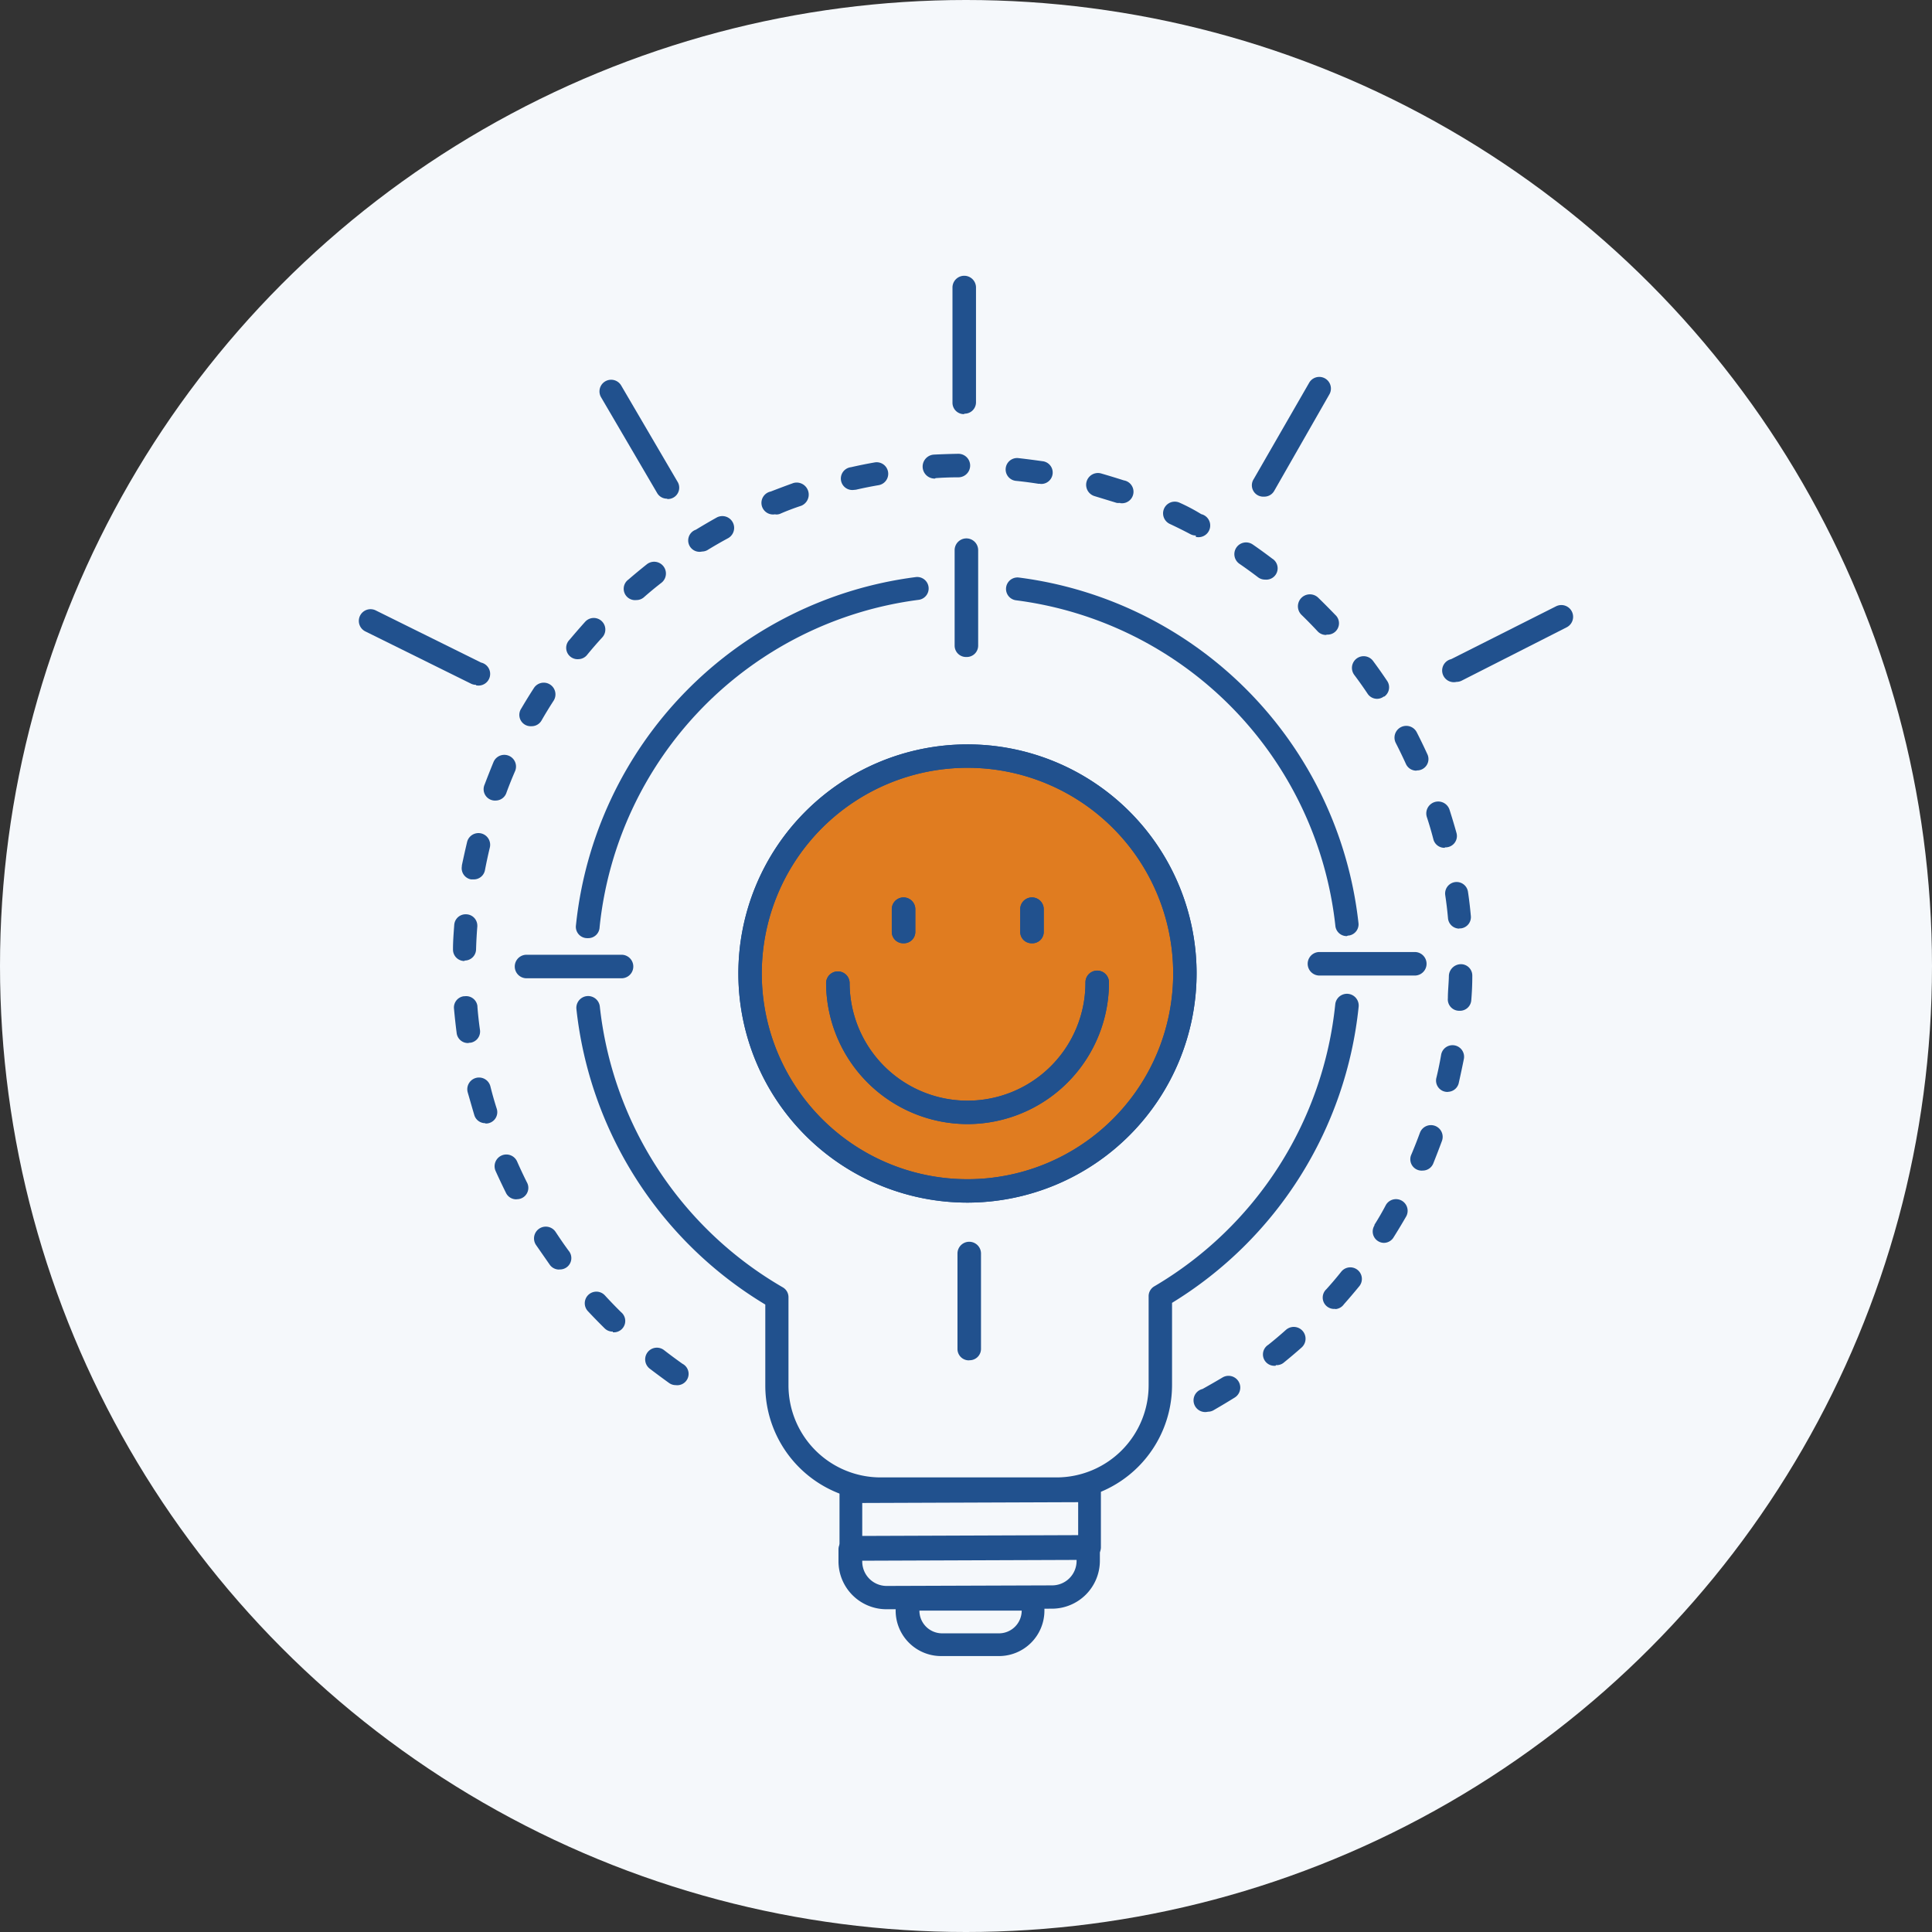 <svg xmlns="http://www.w3.org/2000/svg" viewBox="0 0 170 170"><rect x="0" y="0" width="170" height="170" fill="#333333" stroke="none"/><defs><style>.cls-1{fill:#f5f8fb;}.cls-2{fill:#e07c20;}.cls-3{fill:#21518e;}</style></defs><title>Asset 17</title><g id="Layer_2" data-name="Layer 2"><g id="Layer_1-2" data-name="Layer 1"><circle class="cls-1" cx="85" cy="85" r="85"/><g id="Layer_2-2" data-name="Layer 2"><g id="Layer_1-2-2" data-name="Layer 1-2"><circle class="cls-2" cx="84.95" cy="85.56" r="18.76" transform="translate(-0.3 0.3) rotate(-0.2)"/><path class="cls-3" d="M85.2,105.82a20.16,20.16,0,1,1,20.09-20.23h0A20.19,20.19,0,0,1,85.2,105.82Zm-.13-38.26a18.1,18.1,0,1,0,18.16,18A18.1,18.1,0,0,0,85.07,67.56Z"/><path class="cls-3" d="M85.17,98.91a12.46,12.46,0,0,1-12.48-12.4,1,1,0,1,1,2.07,0,10.37,10.37,0,0,0,20.75-.07,1,1,0,0,1,2.07,0A12.46,12.46,0,0,1,85.17,98.91Z"/><path class="cls-3" d="M79.47,83a1,1,0,0,1-1-1V80a1,1,0,0,1,2.07,0v2a1,1,0,0,1-1,1Z"/><path class="cls-3" d="M90.77,83a1,1,0,0,1-1-1V80a1,1,0,1,1,2.07,0v2a1,1,0,0,1-1,1Z"/><path class="cls-3" d="M85.2,105.82a20.16,20.16,0,1,1,20.09-20.23h0A20.19,20.19,0,0,1,85.2,105.82Zm-.13-38.26a18.1,18.1,0,1,0,18.16,18A18.1,18.1,0,0,0,85.07,67.56Z"/><path class="cls-3" d="M85.17,98.91a12.46,12.46,0,0,1-12.48-12.4,1,1,0,1,1,2.07,0,10.37,10.37,0,0,0,20.75-.07,1,1,0,0,1,2.07,0A12.46,12.46,0,0,1,85.17,98.91Z"/><path class="cls-3" d="M79.47,83a1,1,0,0,1-1-1V80a1,1,0,0,1,2.07,0v2a1,1,0,0,1-1,1Z"/><path class="cls-3" d="M90.77,83a1,1,0,0,1-1-1V80a1,1,0,1,1,2.07,0v2a1,1,0,0,1-1,1Z"/><path class="cls-3" d="M93,132.05l-15.48.05A10.18,10.18,0,0,1,67.34,122l0-7.21a34.71,34.71,0,0,1-16.62-26,1,1,0,0,1,2.06-.22,32.63,32.63,0,0,0,16.09,24.7,1,1,0,0,1,.51.89l0,7.8A8.11,8.11,0,0,0,77.51,130L93,130a8.11,8.11,0,0,0,8.07-8.13l0-7.8a1,1,0,0,1,.51-.89,32.64,32.64,0,0,0,15.91-24.8,1,1,0,1,1,2.06.2h0a34.71,34.71,0,0,1-16.42,26.06l0,7.21A10.18,10.18,0,0,1,93,132.05Z"/><path class="cls-3" d="M51.75,82.55h-.07a1,1,0,0,1-1-1.14A34.46,34.46,0,0,1,80.57,50.78a1,1,0,1,1,.27,2,32.4,32.4,0,0,0-28.08,28.8A1,1,0,0,1,51.75,82.55Z"/><path class="cls-3" d="M118.5,82.37a1,1,0,0,1-1-.92,32.42,32.42,0,0,0-28.1-28.63,1,1,0,0,1,.26-2,34.48,34.48,0,0,1,29.87,30.36,1,1,0,0,1-.84,1.14h-.07Z"/><path class="cls-3" d="M85,57.81a1,1,0,0,1-1-1l0-8.4a1,1,0,0,1,2.07,0l0,8.4a1,1,0,0,1-1,1Z"/><path class="cls-3" d="M95.87,137.15l-21,.07a1,1,0,0,1-1-1l0-5a1,1,0,0,1,1-1l21-.07a1,1,0,0,1,1,1l0,5A1,1,0,0,1,95.87,137.15Zm-20-2,19-.07v-2.9l-19,.07Z"/><path class="cls-3" d="M87.9,145.72l-5.09,0a4,4,0,0,1-4-4v-1a1,1,0,0,1,1-1l11.09,0a1,1,0,0,1,1,1v1A4,4,0,0,1,87.9,145.72Zm-7-4h0a2,2,0,0,0,2,2l5,0a2,2,0,0,0,2-2Z"/><path class="cls-3" d="M92.62,141.55,78,141.6a4.22,4.22,0,0,1-4.22-4.21v-1.06a1,1,0,0,1,1-1l21-.07a1,1,0,0,1,1,1v1.11A4.22,4.22,0,0,1,92.62,141.55Zm-16.75-4.22v.08A2.15,2.15,0,0,0,78,139.55h0l14.59-.05a2.15,2.15,0,0,0,2.14-2.16h0v-.08Z"/><path class="cls-3" d="M54.69,86.08l-8.36,0a1,1,0,1,1,0-2.07l8.36,0a1,1,0,0,1,0,2.07Z"/><path class="cls-3" d="M124.5,85.84l-8.4,0a1,1,0,1,1,0-2.07l8.39,0a1,1,0,1,1,0,2.07Z"/><path class="cls-3" d="M85.25,119.7a1,1,0,0,1-1-1l0-8.4a1,1,0,1,1,2.07,0l0,8.39a1,1,0,0,1-1,1Z"/><path class="cls-3" d="M106.29,124.22a1,1,0,0,1-.48-2q.88-.49,1.74-1a1,1,0,1,1,1.1,1.75q-.9.56-1.82,1.09A1,1,0,0,1,106.29,124.22Zm-46.82-2.34a1,1,0,0,1-.6-.19q-.86-.62-1.7-1.26a1,1,0,0,1,1.26-1.63h0q.8.62,1.62,1.2a1,1,0,0,1-.59,1.88Zm52.79-1.71a1,1,0,0,1-.66-1.84q.79-.63,1.55-1.31a1,1,0,1,1,1.38,1.55q-.79.7-1.62,1.37a1,1,0,0,1-.65.18Zm-58.34-3a1,1,0,0,1-.73-.3q-.75-.74-1.48-1.52A1,1,0,0,1,53.24,114h0q.68.74,1.41,1.46a1,1,0,0,1-.72,1.77Zm63.57-2a1,1,0,0,1-.78-1.73q.68-.75,1.3-1.53a1,1,0,1,1,1.61,1.25q-.67.82-1.37,1.61A1,1,0,0,1,117.5,115.19Zm-68.28-3.46a1,1,0,0,1-.84-.43l-1.21-1.74a1,1,0,1,1,1.73-1.14h0c.37.56.75,1.12,1.15,1.66a1,1,0,0,1-.83,1.64Zm72.64-2.35a1,1,0,0,1-.91-1.53l0-.06q.54-.85,1-1.73a1,1,0,0,1,1.79,1q-.53.92-1.09,1.81a1,1,0,0,1-.83.51Zm-76.4-3.83a1,1,0,0,1-.93-.57q-.47-.95-.91-1.92a1,1,0,0,1,1.89-.84h0q.41.93.86,1.83a1,1,0,0,1-.91,1.49ZM125.2,103a1,1,0,0,1-1-1.44q.39-.93.74-1.88a1,1,0,0,1,1.94.71q-.37,1-.77,2A1,1,0,0,1,125.2,103ZM42.73,98.83a1,1,0,0,1-1-.73c-.2-.67-.39-1.35-.58-2a1,1,0,1,1,2-.51q.25,1,.55,1.94a1,1,0,0,1-1,1.33Zm84.67-2.75a1,1,0,0,1-1-1.28q.24-1,.41-2a1,1,0,1,1,2,.37q-.2,1-.44,2.07a1,1,0,0,1-.93.83Zm-86.22-4.3a1,1,0,0,1-1-.9q-.13-1-.23-2.1a1,1,0,0,1,.87-1.12h.07a1,1,0,0,1,1.12.87v.07q.08,1,.22,2a1,1,0,0,1-.82,1.15h-.07Zm87.29-2.84h-.07a1,1,0,0,1-1-1.1c0-.67.08-1.34.09-2a1.07,1.07,0,0,1,1.06-1,1,1,0,0,1,1,1s0,0,0,.06q0,1.06-.09,2.11a1,1,0,0,1-.95.93ZM40.86,84.56h0a1,1,0,0,1-1-1s0,0,0-.07c0-.71.06-1.41.11-2.11A1,1,0,0,1,41,80.45h0a1,1,0,0,1,1,1s0,0,0,.07q-.08,1-.11,2a1,1,0,0,1-1,1Zm87.55-2.85a1,1,0,0,1-1-.94q-.09-1-.24-2a1,1,0,0,1,2-.3q.15,1,.25,2.1a1,1,0,0,1-.87,1.12h-.14ZM41.66,77.38h-.21a1,1,0,0,1-.81-1.16v-.07q.21-1,.46-2.06a1,1,0,1,1,2,.49q-.24,1-.43,2A1,1,0,0,1,41.66,77.38Zm85.46-2.78a1,1,0,0,1-1-.77q-.26-1-.57-1.94a1,1,0,1,1,2-.63q.32,1,.6,2a1,1,0,0,1-1,1.3ZM43.64,70.44a1,1,0,0,1-1-1.4q.38-1,.79-2a1,1,0,0,1,1.89.82q-.4.92-.75,1.87A1,1,0,0,1,43.64,70.44Zm81-2.63a1,1,0,0,1-.94-.61q-.42-.92-.88-1.82a1,1,0,0,1,1.84-.95q.48.94.92,1.9a1,1,0,0,1-.93,1.46ZM46.77,63.9a1,1,0,0,1-.9-1.56q.54-.92,1.11-1.8a1,1,0,0,1,1.73,1.12q-.55.85-1.05,1.72A1,1,0,0,1,46.77,63.9Zm74.42-2.41a1,1,0,0,1-.86-.46q-.56-.84-1.17-1.65a1,1,0,0,1,1.66-1.22q.63.85,1.22,1.73a1,1,0,0,1-.23,1.4l-.05,0A1,1,0,0,1,121.19,61.49ZM50.91,58a1,1,0,0,1-.8-1.7q.68-.81,1.38-1.59A1,1,0,1,1,53,56.08q-.68.74-1.32,1.52A1,1,0,0,1,50.91,58Zm65.77-2.13a1,1,0,0,1-.75-.33q-.69-.74-1.41-1.44A1,1,0,0,1,116,52.6q.76.74,1.49,1.5a1,1,0,0,1-.74,1.74ZM56,52.8A1,1,0,0,1,55.29,51q.8-.69,1.63-1.35a1,1,0,0,1,1.28,1.63q-.8.62-1.56,1.29A1,1,0,0,1,56,52.8ZM111.32,51a1,1,0,0,1-.63-.21q-.8-.61-1.63-1.18a1,1,0,1,1,1.17-1.7q.87.6,1.71,1.24a1,1,0,0,1-.62,1.85ZM61.78,48.53a1,1,0,0,1-.55-1.92q.9-.55,1.83-1.07a1,1,0,0,1,1,1.82q-.89.48-1.74,1A1,1,0,0,1,61.78,48.53Zm43.44-1.41a1,1,0,0,1-.48-.12q-.89-.47-1.81-.9a1,1,0,0,1,.88-1.86,16.36,16.36,0,0,1,1.89,1,1,1,0,1,1-.48,2Zm-37-1.87a1,1,0,1,1-.4-2q1-.39,2-.75a1.06,1.06,0,0,1,.69,2q-1,.33-1.89.72a1,1,0,0,1-.38.05Zm30.34-1a1,1,0,0,1-.3,0l-1.93-.59a1,1,0,0,1,.56-2q1,.29,2,.61a1,1,0,0,1-.33,2ZM75.11,43.11a1,1,0,1,1-.23-2q1-.23,2.08-.42a1,1,0,0,1,.36,2q-1,.17-2,.4Zm16.43-.54h-.16q-1-.16-2-.26a1,1,0,1,1,.23-2h0q1.05.12,2.1.27a1,1,0,0,1-.17,2Zm-9.27-.46A1,1,0,0,1,82.21,40q1-.05,2.12-.07h0a1,1,0,0,1,0,2.07q-1,0-2,.07Z"/><path class="cls-3" d="M84.81,36.44a1,1,0,0,1-1-1l0-10.14a1,1,0,1,1,2.07,0l0,10.1a1,1,0,0,1-1,1Z"/><path class="cls-3" d="M58.7,43.88a1,1,0,0,1-.89-.52l-4.93-8.42a1,1,0,0,1,1.79-1l4.93,8.42a1,1,0,0,1-.88,1.55Z"/><path class="cls-3" d="M41.89,60.26a1,1,0,0,1-.46-.11l-9.28-4.59a1,1,0,1,1,.91-1.85l9.27,4.59a1,1,0,1,1-.45,2Z"/><path class="cls-3" d="M111.22,43.7a1,1,0,0,1-.9-1.55l4.87-8.46a1,1,0,0,1,1.79,1h0l-4.87,8.52A1,1,0,0,1,111.22,43.7Z"/><path class="cls-3" d="M128.16,60a1,1,0,1,1-.47-2l9.23-4.65a1,1,0,1,1,.93,1.85l-9.25,4.7A1,1,0,0,1,128.16,60Z"/></g></g></g></g></svg>